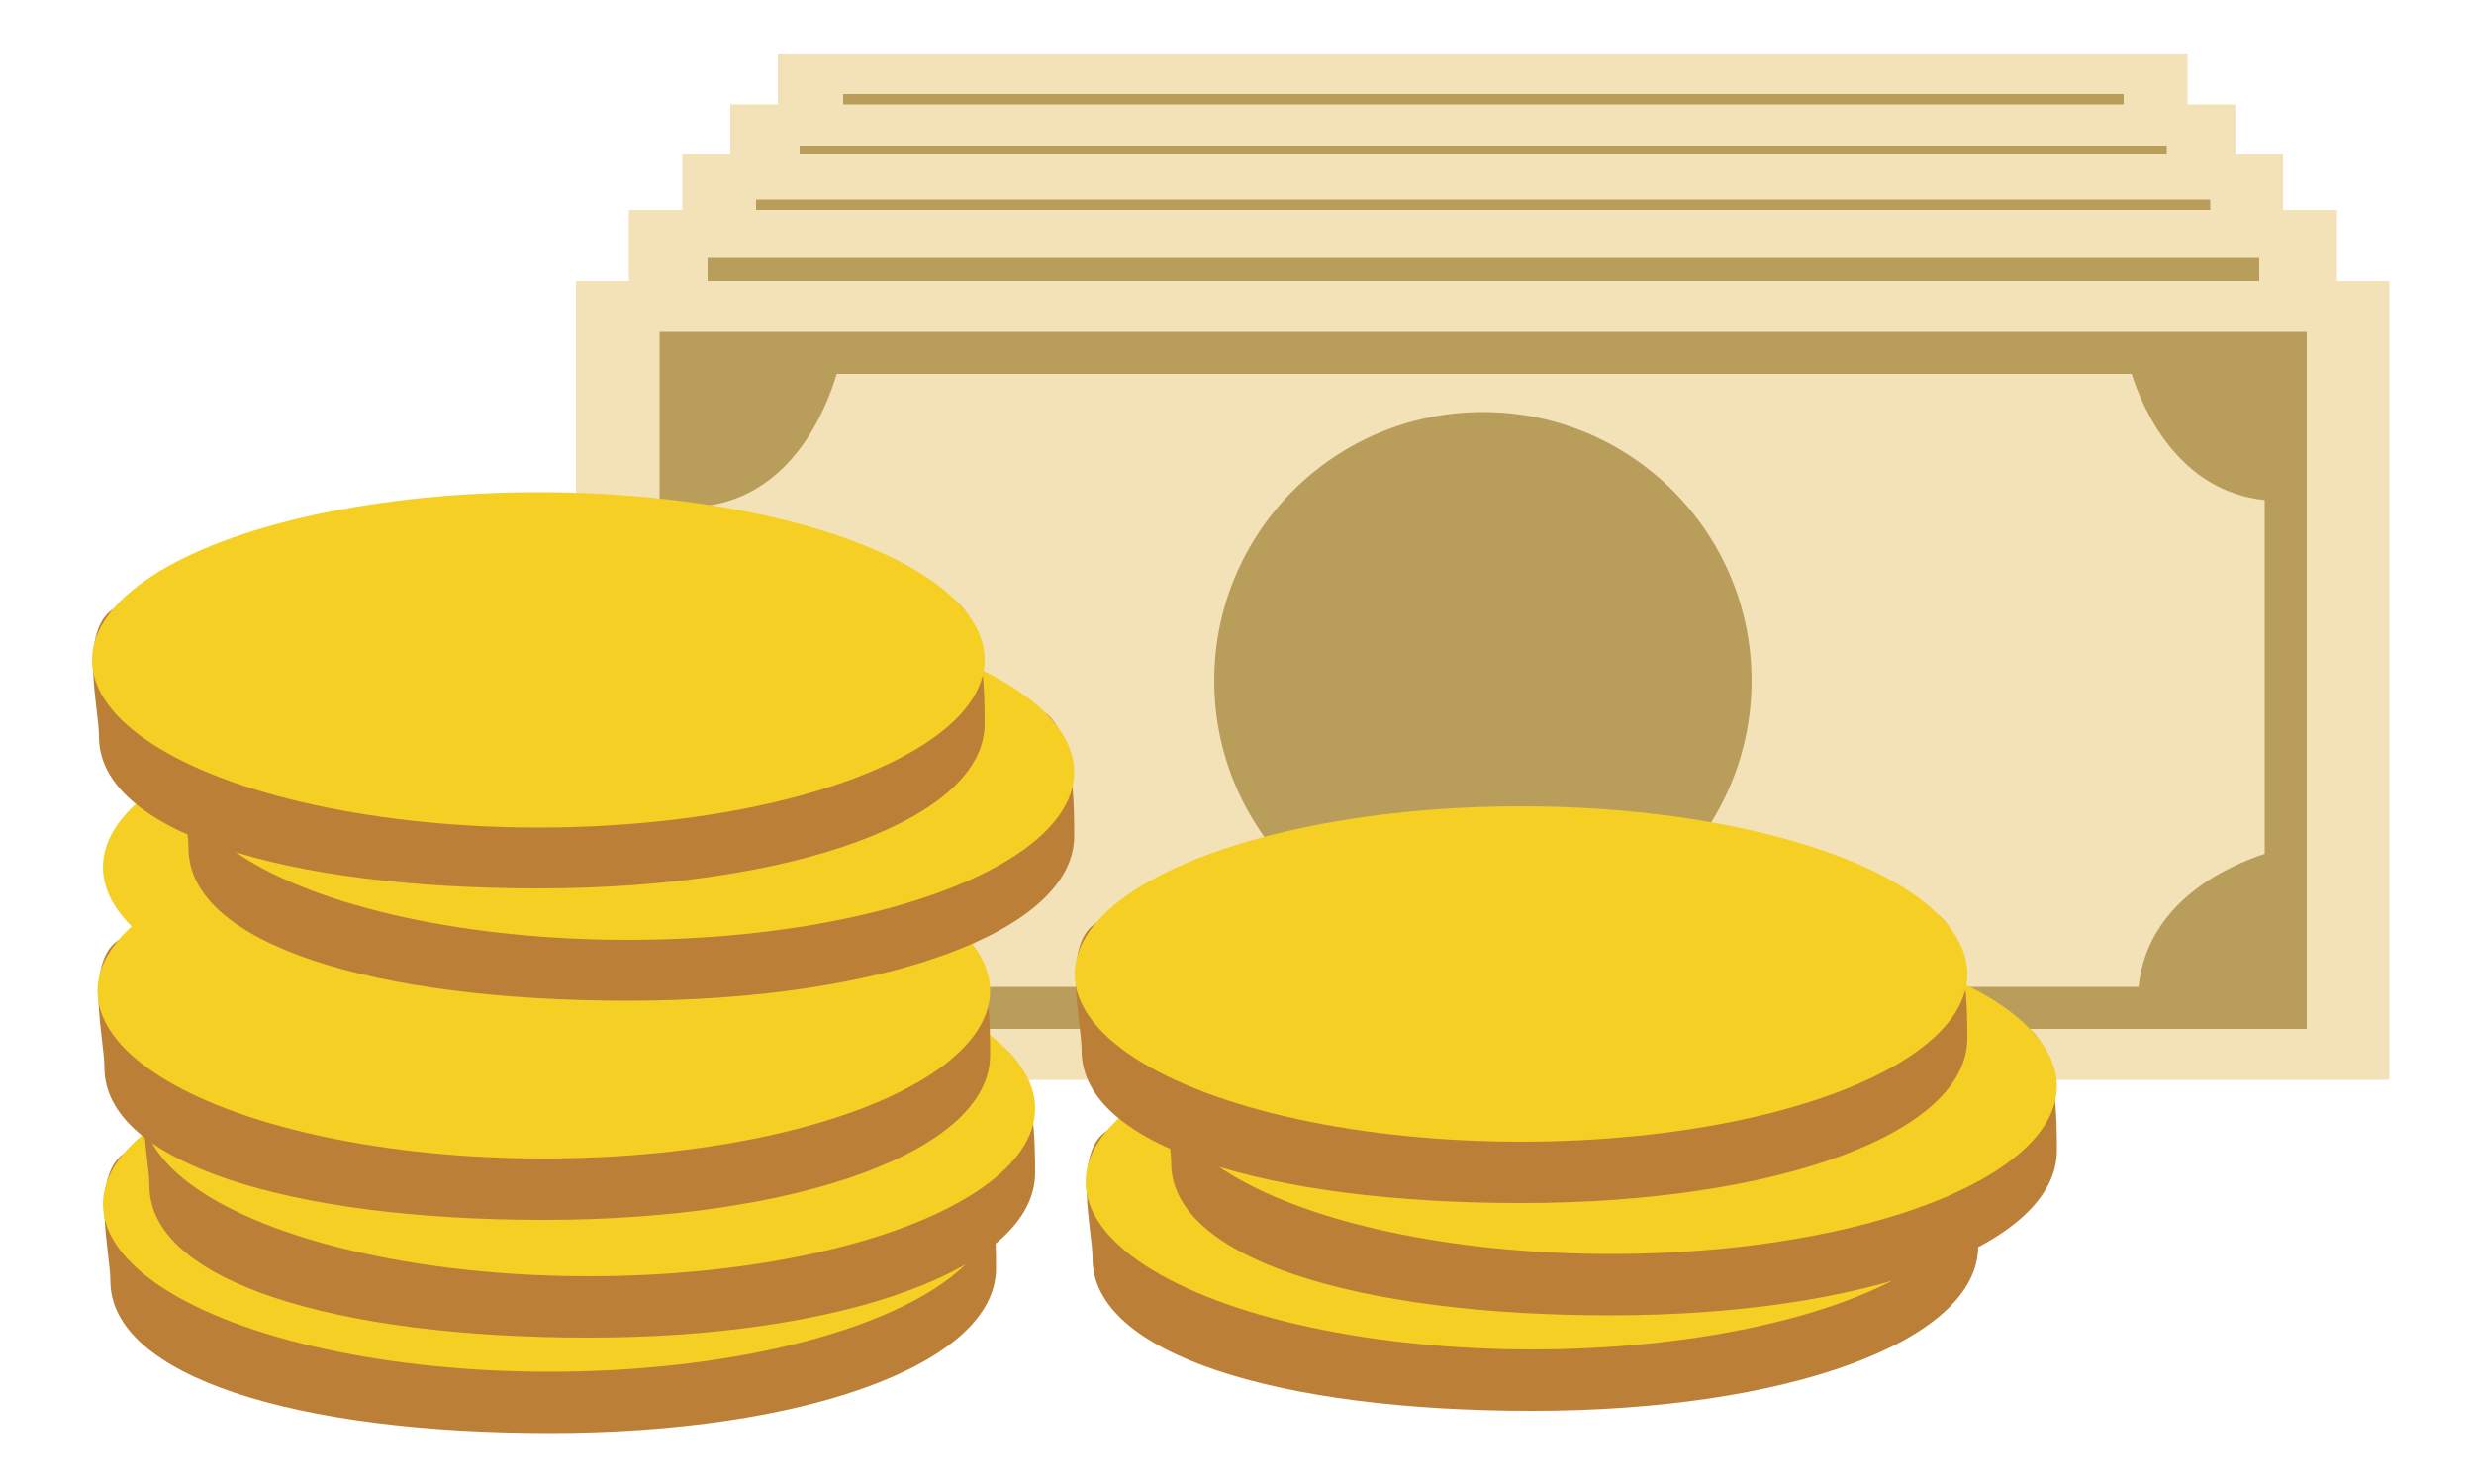 <?xml version="1.0" encoding="utf-8"?>
<!-- Generator: Adobe Illustrator 22.0.1, SVG Export Plug-In . SVG Version: 6.00 Build 0)  -->
<svg version="1.1" id="Ebene_1" xmlns="http://www.w3.org/2000/svg" xmlns:xlink="http://www.w3.org/1999/xlink" x="0px" y="0px"
	 viewBox="0 0 500 300" style="enable-background:new 0 0 500 300;" xml:space="preserve">
<style type="text/css">
	.st0{fill:#F3E2B8;}
	.st1{fill:#B99E5B;}
	.st2{fill:#BB7F38;}
	.st3{fill:#F5CF24;}
</style>
<g id="money_1_">
	<g>
		<g>
			<rect x="157.2" y="11" class="st0" width="284.9" height="125.5"/>
			<path class="st1" d="M170.4,19v109.5h258.8V19H170.4z M402.7,121.9h-206c-1.9-12.6-13.8-18-19.7-19.9V46.5
				c14.1-1.5,19.6-15.3,21.2-20.9h203.4c2,6,7.6,18.4,20.9,19.9V101C416.5,103,404.1,108.6,402.7,121.9z"/>
			<circle class="st1" cx="299.7" cy="73.8" r="42.2"/>
		</g>
		<g>
			<rect x="147.6" y="21.1" class="st0" width="304.2" height="134.1"/>
			<path class="st1" d="M161.6,29.6v117h276.3v-117H161.6z M409.7,139.6h-220c-2.1-13.5-14.8-19.2-21.1-21.3V59
				c15.1-1.6,20.9-16.4,22.7-22.3h217.2c2.1,6.5,8.1,19.7,22.3,21.2v59.3C424.4,119.3,411.2,125.3,409.7,139.6z"/>
			
				<ellipse transform="matrix(0.707 -0.707 0.707 0.707 25.459 237.718)" class="st1" cx="299.7" cy="88.1" rx="45.1" ry="45.1"/>
		</g>
		<g>
			<rect x="137.9" y="31.2" class="st0" width="323.5" height="142.6"/>
			<path class="st1" d="M152.8,40.3v124.4h293.9V40.3H152.8z M416.6,157.2H182.7c-2.2-14.3-15.7-20.4-22.4-22.6V71.5
				c16-1.7,22.2-17.4,24.1-23.7h231c2.2,6.9,8.6,20.9,23.8,22.5v63.1C432.3,135.7,418.2,142,416.6,157.2z"/>
			
				<ellipse transform="matrix(0.707 -0.707 0.707 0.707 15.308 241.923)" class="st1" cx="299.7" cy="102.5" rx="47.9" ry="47.9"/>
		</g>
		<g>
			<rect x="127.1" y="42.4" class="st0" width="345.2" height="152.1"/>
			<path class="st1" d="M143,52.1v132.7h313.6V52.1H143z M424.5,176.8H174.9c-2.3-15.3-16.7-21.8-23.9-24.1V85.4
				c17.1-1.8,23.7-18.6,25.7-25.3h246.5c2.4,7.3,9.2,22.3,25.3,24.1v67.3C441.2,153.8,426.2,160.7,424.5,176.8z"/>
			<circle class="st1" cx="299.7" cy="118.4" r="51.1"/>
		</g>
		<g>
			<rect x="116.4" y="56.8" class="st0" width="366.5" height="161.5"/>
			<path class="st1" d="M133.3,67.1V208h332.9V67.1H133.3z M432.2,199.5h-265c-2.5-16.2-17.8-23.2-25.4-25.6v-71.5
				c18.2-1.9,25.2-19.7,27.3-26.8h261.7c2.5,7.8,9.8,23.7,26.9,25.5v71.5C449.9,175.2,434,182.4,432.2,199.5z"/>
			<circle class="st1" cx="299.7" cy="137.6" r="54.3"/>
		</g>
	</g>
	<g>
		<g>
			<path class="st2" d="M201.3,256.4c0,19.3-38.8,33.3-90.2,33.3c-51.4,0-88.8-11.5-88.8-30.8c0-5.8-4-20.8,2.6-25.6
				c15.5-11.2,50.2-13.5,86.2-13.5c37.4,0,70,0,84.7,12C201.3,236.2,201.3,251.2,201.3,256.4z"/>
			<ellipse class="st3" cx="111" cy="243.4" rx="90.2" ry="33.9"/>
		</g>
		<g>
			<path class="st2" d="M209.2,237.1c0,19.3-38.8,33.3-90.2,33.3S30.2,259,30.2,239.7c0-5.8-4-20.8,2.6-25.6
				c15.5-11.2,50.2-13.5,86.2-13.5c37.4,0,70,0,84.7,12C209.2,217,209.2,231.9,209.2,237.1z"/>
			<ellipse class="st3" cx="119" cy="224.1" rx="90.2" ry="33.9"/>
		</g>
		<g>
			<path class="st2" d="M200.1,213.3c0,19.3-38.8,33.3-90.2,33.3c-51.4,0-88.8-11.5-88.8-30.8c0-5.8-4-20.8,2.6-25.6
				c15.5-11.2,50.2-13.5,86.2-13.5c37.4,0,70,0,84.7,12C200.2,193.1,200.1,208,200.1,213.3z"/>
			<ellipse class="st3" cx="109.9" cy="200.3" rx="90.2" ry="33.9"/>
		</g>
		<g>
			<ellipse class="st3" cx="111" cy="175.3" rx="90.2" ry="33.9"/>
		</g>
		<g>
			<path class="st2" d="M217.1,169c0,19.3-38.8,33.3-90.2,33.3c-51.4,0-88.8-11.5-88.8-30.8c0-5.8-4-20.8,2.6-25.6
				c15.5-11.2,50.2-13.5,86.2-13.5c37.4,0,70,0,84.7,12C217.2,148.9,217.1,163.8,217.1,169z"/>
			<ellipse class="st3" cx="126.9" cy="156.1" rx="90.2" ry="33.9"/>
		</g>
		<g>
			<path class="st2" d="M199,146.3c0,19.3-38.8,33.3-90.2,33.3S20,168.2,20,148.9c0-5.8-4-20.8,2.6-25.6
				c15.5-11.2,50.2-13.5,86.2-13.5c37.4,0,70,0,84.7,12C199,126.2,199,141.1,199,146.3z"/>
			<ellipse class="st3" cx="108.8" cy="133.4" rx="90.2" ry="33.9"/>
		</g>
		<g>
			<path class="st2" d="M399.8,251.9c0,19.3-38.8,33.3-90.2,33.3c-51.4,0-88.8-11.5-88.8-30.8c0-5.8-4-20.8,2.6-25.6
				c15.5-11.2,50.2-13.5,86.2-13.5c37.4,0,70,0,84.7,12C399.9,231.7,399.8,246.6,399.8,251.9z"/>
			<ellipse class="st3" cx="309.6" cy="238.9" rx="90.2" ry="33.9"/>
		</g>
		<g>
			<path class="st2" d="M415.7,232.6c0,19.3-38.8,33.3-90.2,33.3s-88.8-11.5-88.8-30.8c0-5.8-4-20.8,2.6-25.6
				c15.5-11.2,50.2-13.5,86.2-13.5c37.4,0,70,0,84.7,12C415.8,212.5,415.7,227.4,415.7,232.6z"/>
			<ellipse class="st3" cx="325.5" cy="219.6" rx="90.2" ry="33.9"/>
		</g>
		<g>
			<path class="st2" d="M397.6,209.9c0,19.3-38.8,33.3-90.2,33.3s-88.8-11.5-88.8-30.8c0-5.8-4-20.8,2.6-25.6
				c15.5-11.2,50.2-13.5,86.2-13.5c37.4,0,70,0,84.7,12C397.6,189.8,397.6,204.7,397.6,209.9z"/>
			<ellipse class="st3" cx="307.4" cy="196.9" rx="90.2" ry="33.9"/>
		</g>
	</g>
</g>
</svg>
